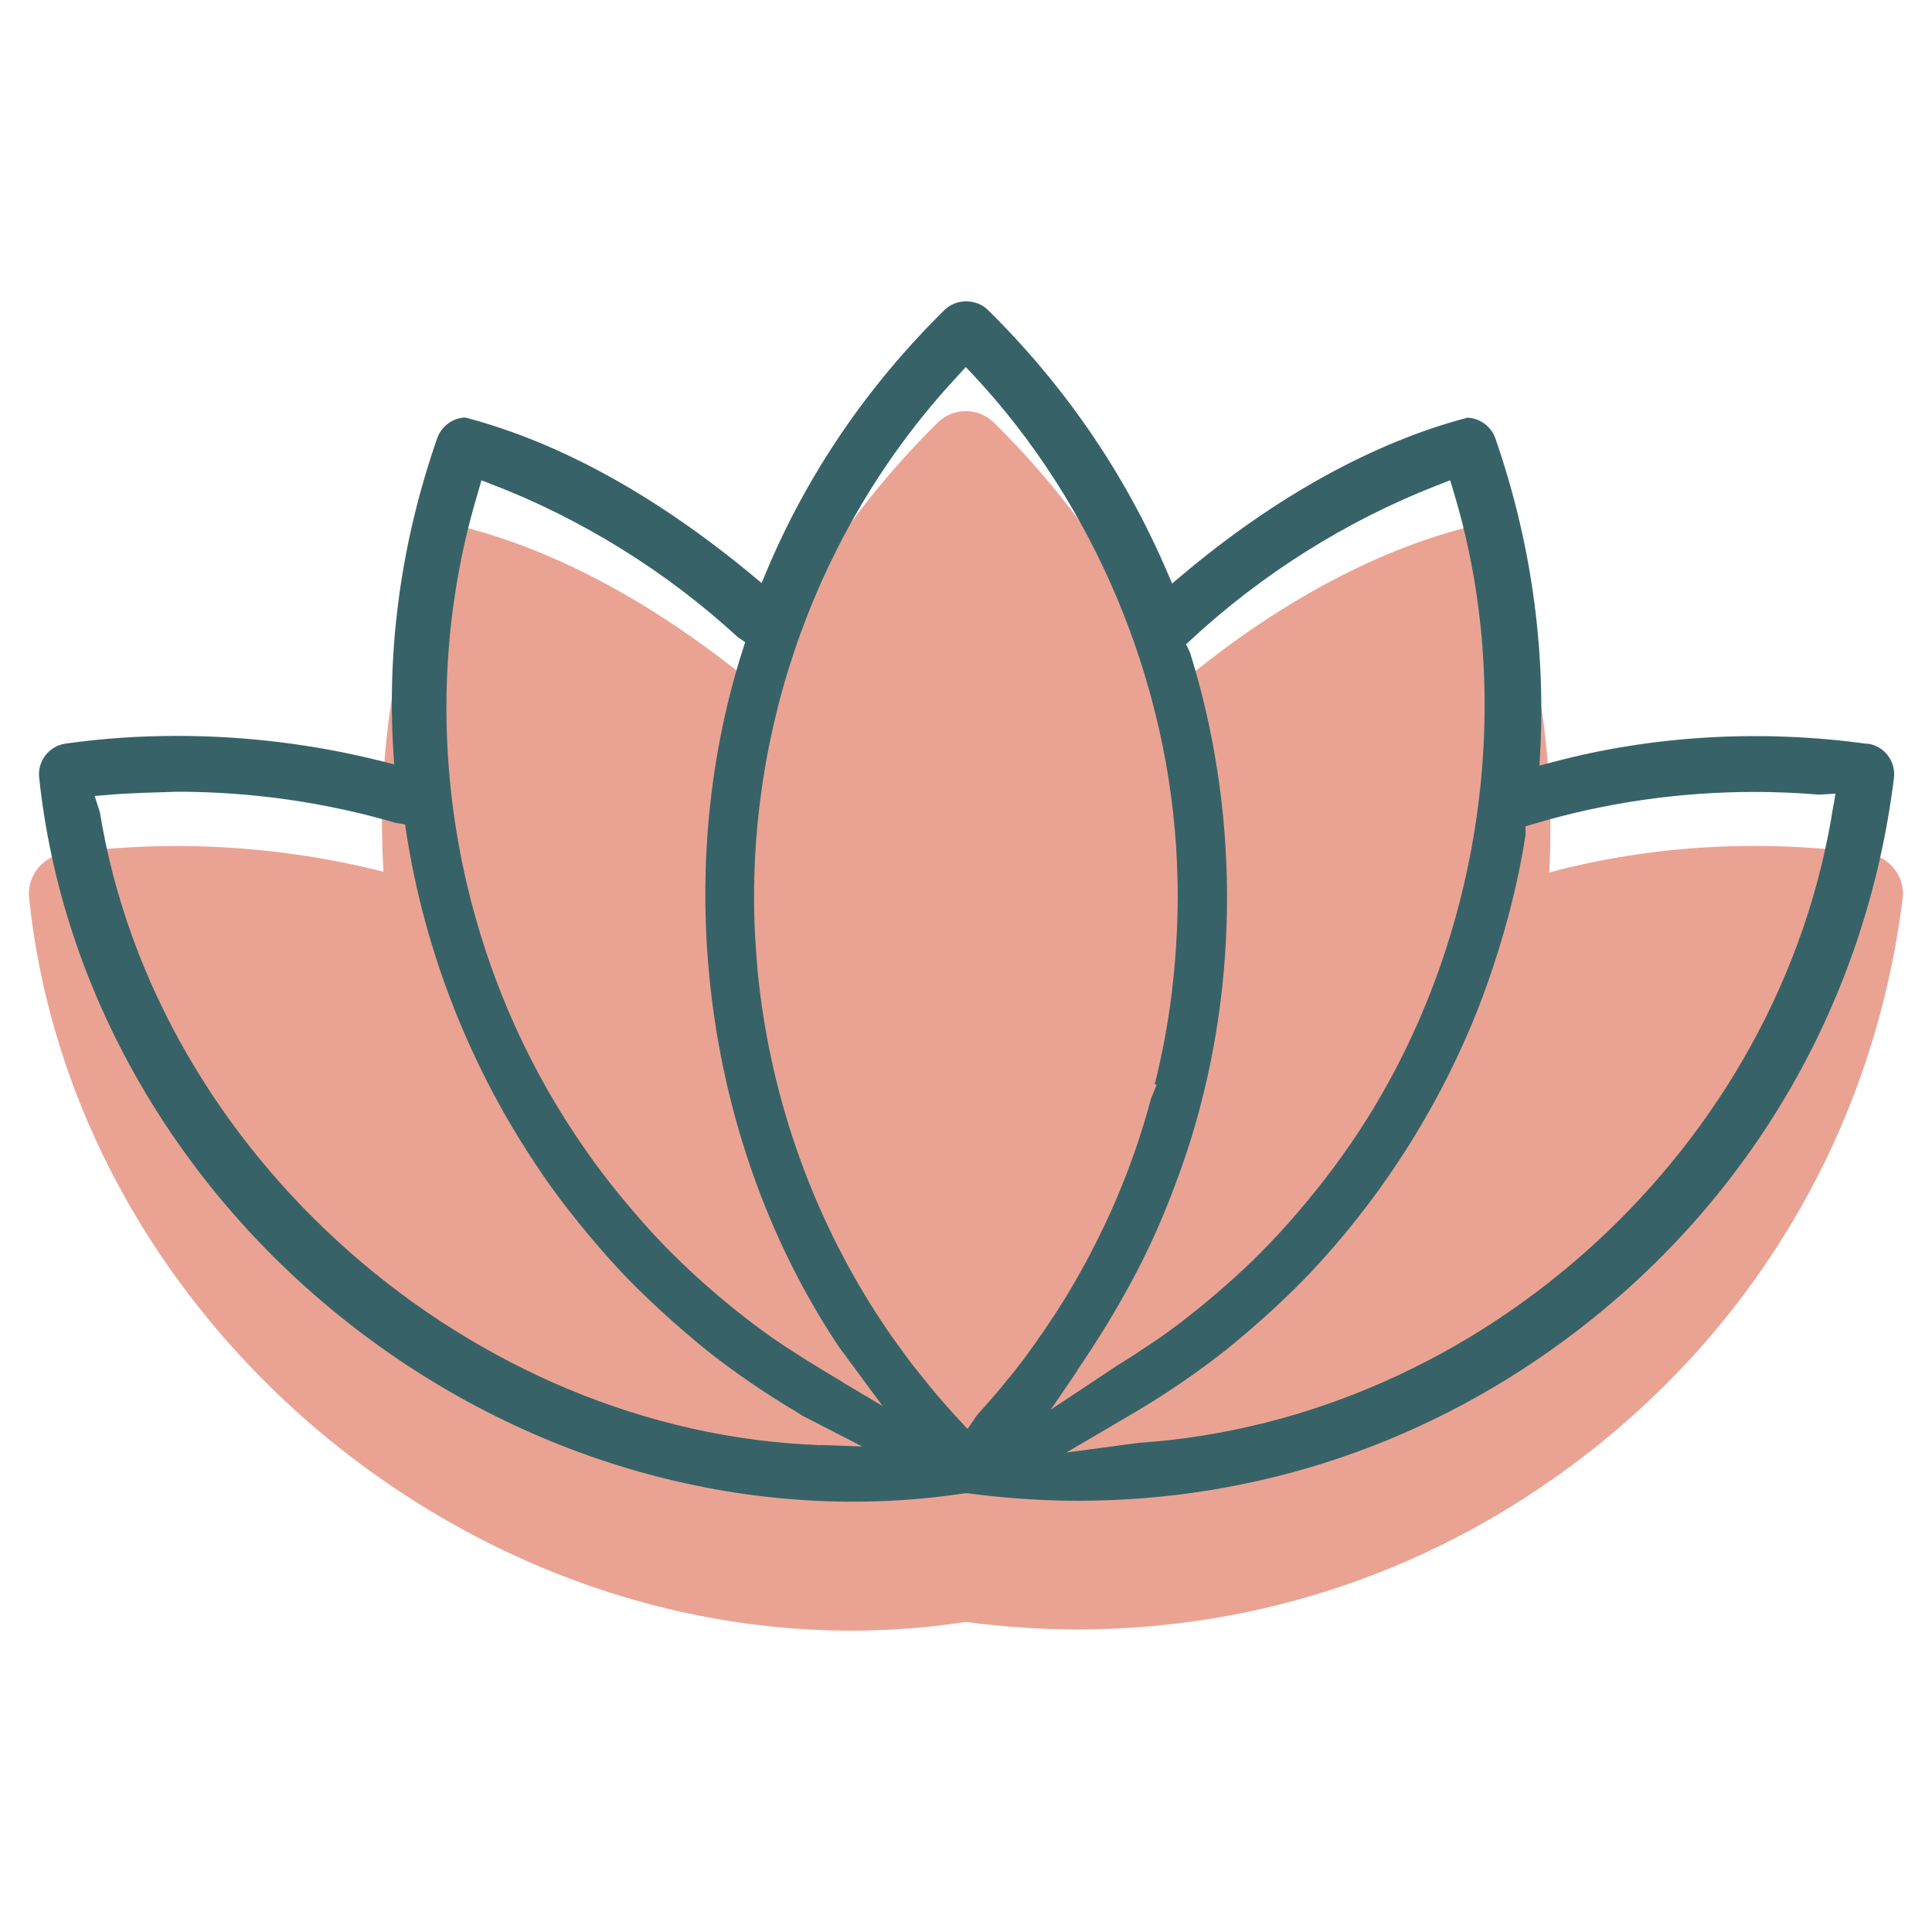 <svg viewBox="0 0 100 100" xmlns="http://www.w3.org/2000/svg"><path d="m96.7 44.19c-5.47-.76-11.19-.46-16.51.97.29-5.58-.5-11.11-2.35-16.45-.29-.84-1.08-1.4-1.97-1.4-5.5 1.43-10.68 4.61-15.04 8.28-2.2-5.13-5.36-9.75-9.38-13.71-.39-.39-.91-.6-1.46-.6s-1.07.21-1.46.6c-4.02 3.97-7.18 8.58-9.32 13.7-4.42-3.66-9.59-6.83-15.09-8.27-.89 0-1.68.56-1.97 1.4-1.85 5.34-2.64 10.87-2.3 16.41-5.39-1.36-11.06-1.69-16.56-.93-1.12.15-1.92 1.2-1.78 2.32 2.45 23.26 25.37 40.98 48.48 37.44 1.96.26 3.9.39 5.76.39 9.51 0 18.56-3.08 26.17-8.92 9.24-7.08 15.12-17.35 16.56-28.91.14-1.12-.66-2.16-1.78-2.32z" fill="#e17d66" opacity=".7"/><path d="m96.64 38.5c-5.5-.76-11.14-.43-16.32.96l-.64.17.04-.67c.29-5.52-.49-10.99-2.32-16.27-.22-.62-.8-1.05-1.45-1.07-4.84 1.27-9.95 4.09-14.78 8.16l-.5.42-.26-.6c-2.18-5.08-5.3-9.64-9.28-13.56-.6-.59-1.64-.59-2.24 0-4.01 3.95-7.11 8.51-9.22 13.54l-.25.6-.5-.42c-4.99-4.13-9.99-6.88-14.84-8.15-.65.02-1.23.45-1.45 1.07-1.85 5.31-2.61 10.77-2.27 16.22l.04.66-.64-.16c-3.45-.87-7.04-1.31-10.6-1.31-1.94 0-3.88.13-5.77.4-.86.12-1.47.92-1.36 1.78 1.16 10.98 7.11 21.36 16.34 28.47 9.2 7.1 20.71 10.21 31.58 8.55h.07s.07 0 .07 0c1.94.26 3.86.39 5.7.39 9.4 0 18.35-3.05 25.87-8.82 9.13-7.01 14.95-17.16 16.37-28.59.11-.86-.5-1.66-1.36-1.78zm-54.17 36.3c-18.04-.63-34.42-15.02-37.3-32.76l-.27-.84.6-.05c1.26-.11 2.47-.13 3.67-.17 3.87 0 7.68.55 11.34 1.62l.46.07.05.35c.95 6.27 3.37 12.38 6.98 17.65l.13.2c1.01 1.47 2.5 3.32 3.89 4.82 1.2 1.29 2.89 2.85 4.53 4.18 1.35 1.08 2.99 2.21 4.61 3.17l.36.23 3.11 1.6-2.16-.08zm1.15-3.26c-1.56-.93-2.79-1.7-3.65-2.3-2.19-1.55-4.39-3.46-6.18-5.4-.97-1.06-2.37-2.69-3.6-4.49-6.8-9.81-8.86-22.4-5.5-33.69l.23-.8.49.19c4.68 1.79 9.1 4.54 12.78 7.93l.38.26-.11.34c-3.84 11.98-1.93 25.84 4.98 36.16l2.24 3.03-2.06-1.22zm8.59-.21-.41.51c-.41.49-.82.95-1.24 1.42l-.48.7-.41-.44c-.5-.54-1-1.1-1.47-1.67l-.26-.33c-.31-.38-.63-.77-.93-1.17l-.35-.48c-.26-.36-.54-.74-.76-1.07-3.72-5.47-6.03-11.87-6.68-18.49-.04-.41-.07-.86-.1-1.3l-.04-.62c-.53-10.6 3.24-21.08 10.35-28.78l.56-.61.36.38c6.32 6.74 10.17 15.95 10.57 25.28.02.59.04 1.18.04 1.78-.02 3.4-.41 6.57-1.19 9.68l.1.02-.3.74c-.93 3.52-2.43 7.02-4.44 10.32-.6.97-1.36 2.09-2.14 3.15-.25.33-.52.66-.78.99zm3.57-.43c1.89-2.78 3.35-5.41 4.44-8.03.54-1.31 1.04-2.67 1.47-4.06 2.46-8.07 2.43-16.97-.1-25.05l-.2-.41.26-.24c3.65-3.39 8.02-6.14 12.64-7.95l.77-.3.15.5c3.44 11.23 1.36 24.25-5.41 34-.97 1.41-2.25 3.01-3.6 4.49-.57.61-1.16 1.21-1.75 1.77-1.47 1.37-3.04 2.66-4.43 3.63-.71.48-1.41.95-2.15 1.4l-3.48 2.31 1.39-2.04zm39.12-29.24c-2.7 17.63-18.16 31.82-35.95 33.02l-3.75.5 3.61-2.12c1.65-.98 3.26-2.09 4.66-3.2 1.65-1.33 3.3-2.85 4.53-4.17 3.89-4.18 6.97-9.2 8.9-14.53.96-2.68 1.66-5.35 2.06-7.94v-.1s0-.35 0-.35l.34-.1c3.73-1.12 7.61-1.68 11.53-1.68 1.11 0 2.23.05 3.33.14l.84-.05-.09.59z" fill="#376368"/></svg>